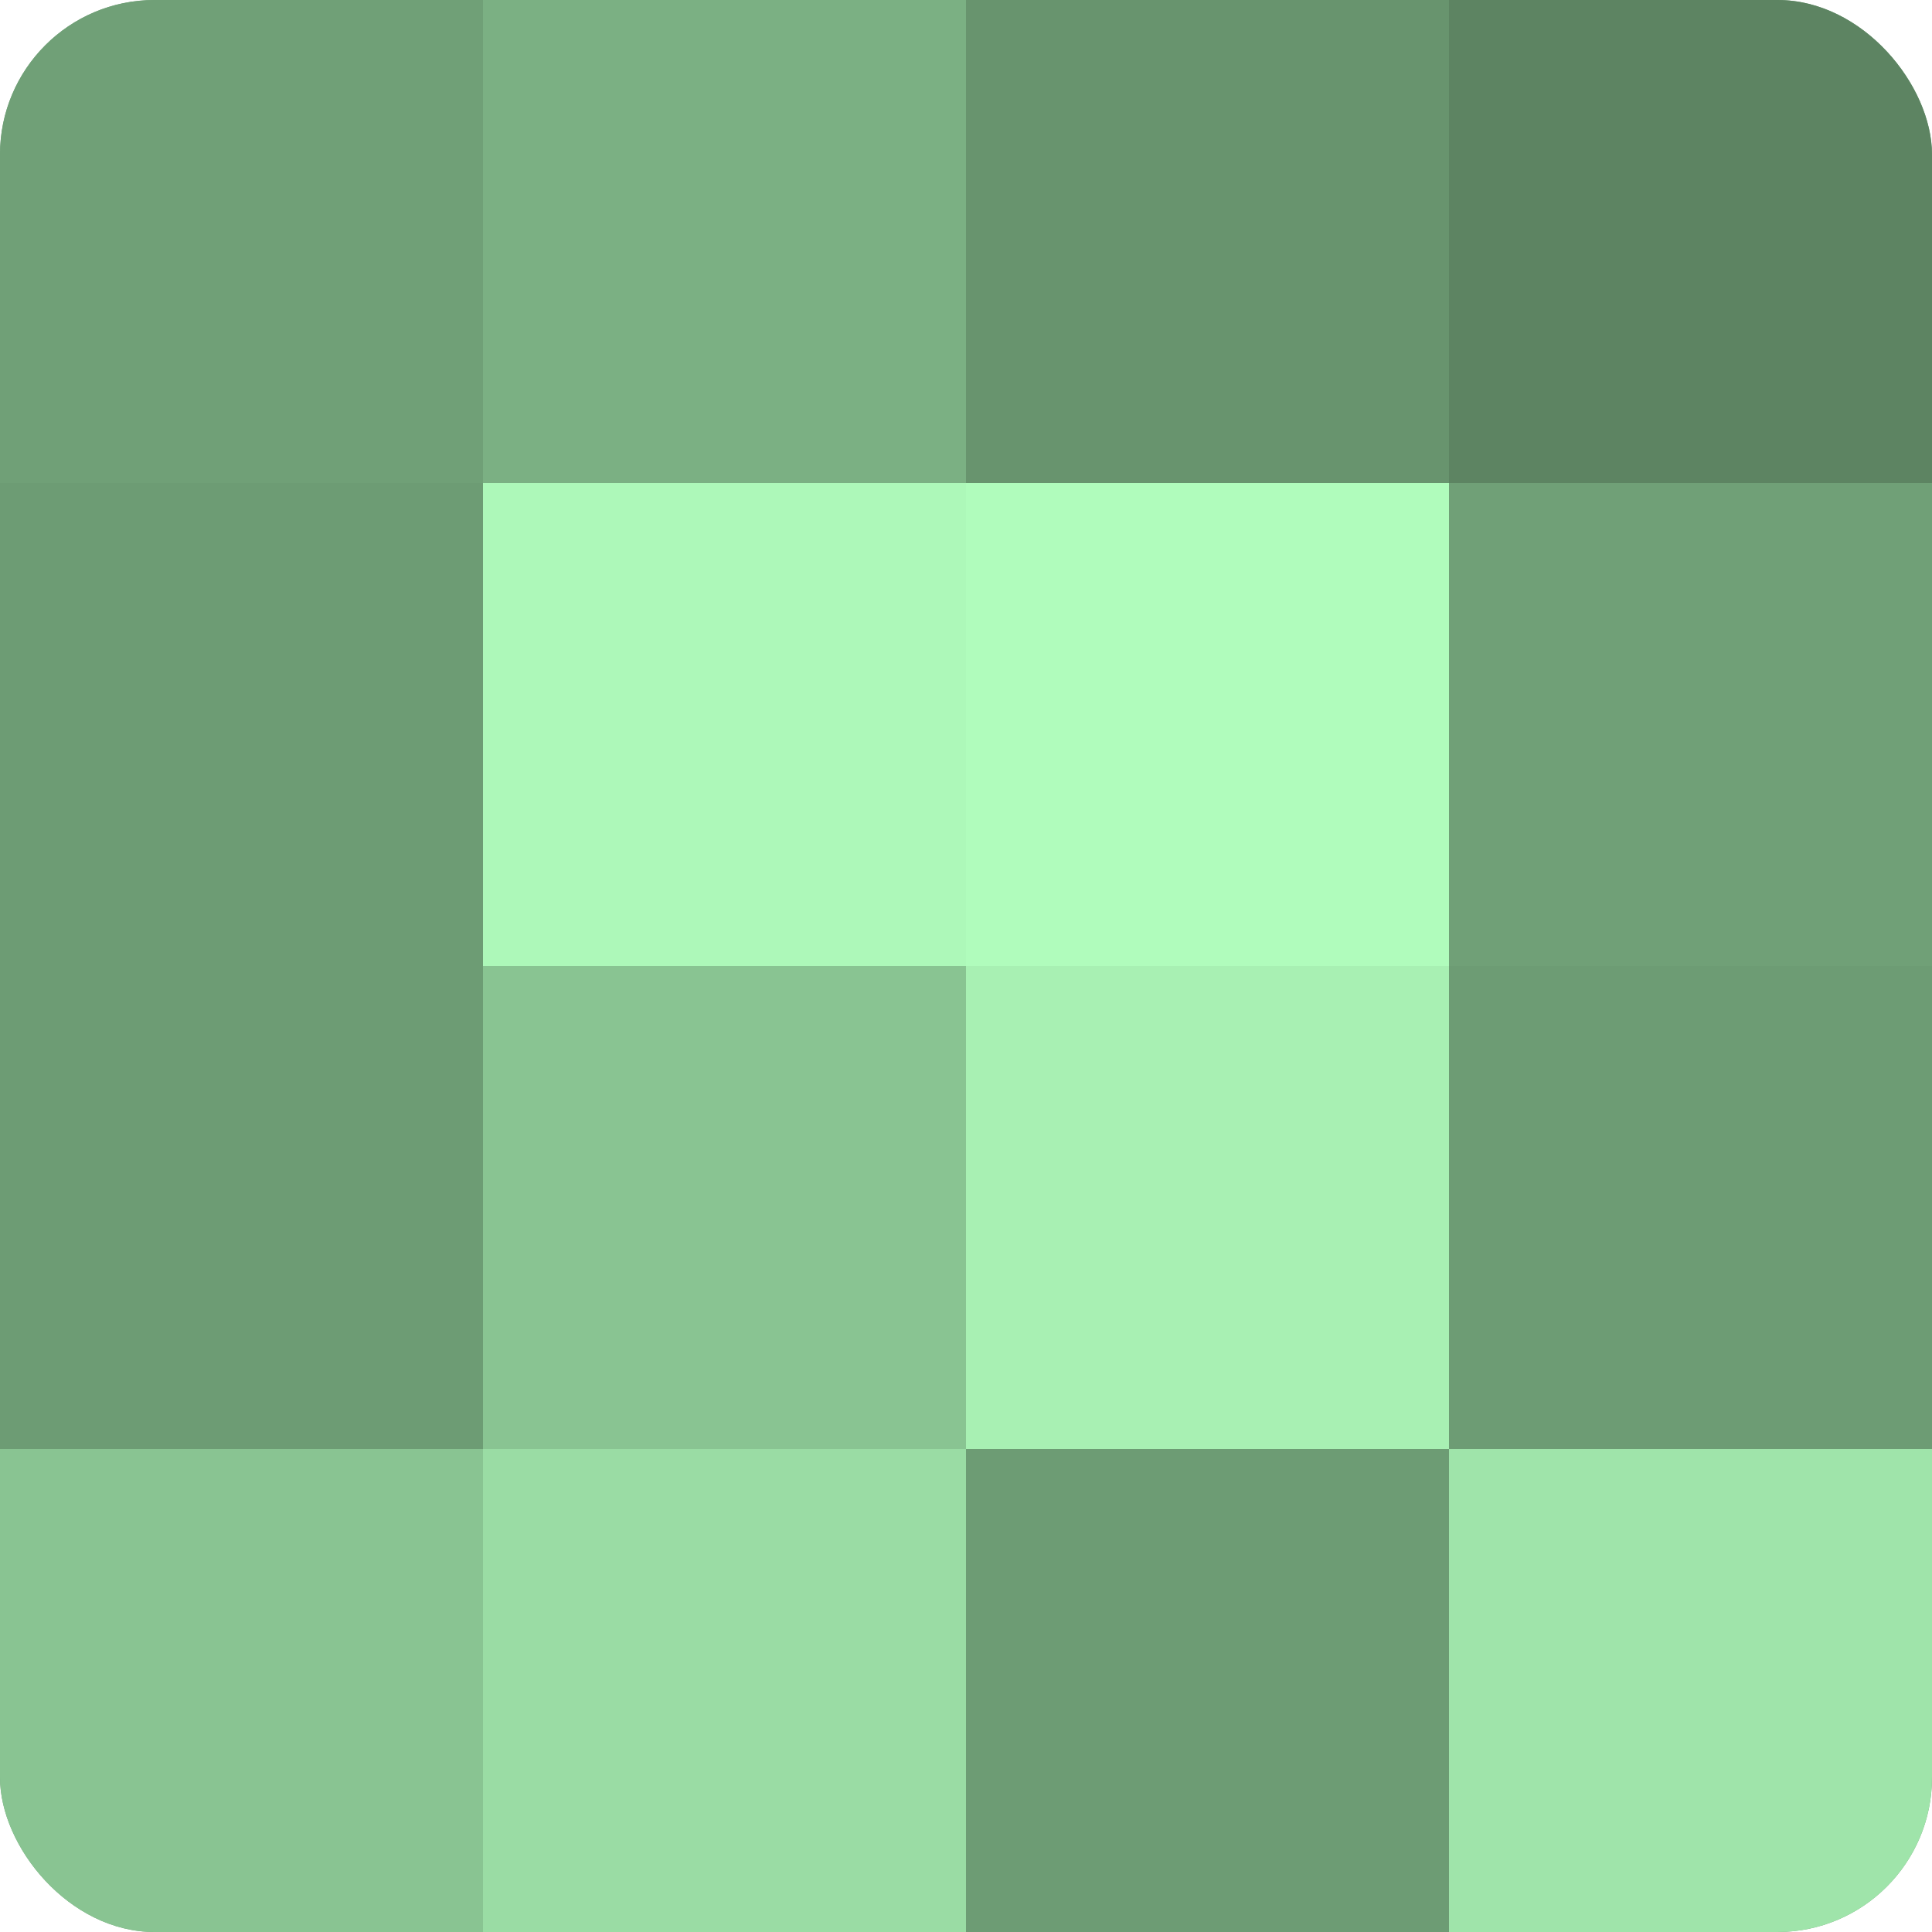 <?xml version="1.0" encoding="UTF-8"?>
<svg xmlns="http://www.w3.org/2000/svg" width="60" height="60" viewBox="0 0 100 100" preserveAspectRatio="xMidYMid meet"><defs><clipPath id="c" width="100" height="100"><rect width="100" height="100" rx="8" ry="8"/></clipPath></defs><g clip-path="url(#c)"><rect width="100" height="100" fill="#70a077"/><rect width="25" height="25" fill="#70a077"/><rect y="25" width="25" height="25" fill="#6d9c74"/><rect y="50" width="25" height="25" fill="#6d9c74"/><rect y="75" width="25" height="25" fill="#89c492"/><rect x="25" width="25" height="25" fill="#7bb083"/><rect x="25" y="25" width="25" height="25" fill="#adf8b9"/><rect x="25" y="50" width="25" height="25" fill="#89c492"/><rect x="25" y="75" width="25" height="25" fill="#9adca4"/><rect x="50" width="25" height="25" fill="#68946e"/><rect x="50" y="25" width="25" height="25" fill="#b0fcbc"/><rect x="50" y="50" width="25" height="25" fill="#a8f0b3"/><rect x="50" y="75" width="25" height="25" fill="#6d9c74"/><rect x="75" width="25" height="25" fill="#5d8462"/><rect x="75" y="25" width="25" height="25" fill="#70a077"/><rect x="75" y="50" width="25" height="25" fill="#6d9c74"/><rect x="75" y="75" width="25" height="25" fill="#9fe4aa"/></g></svg>
